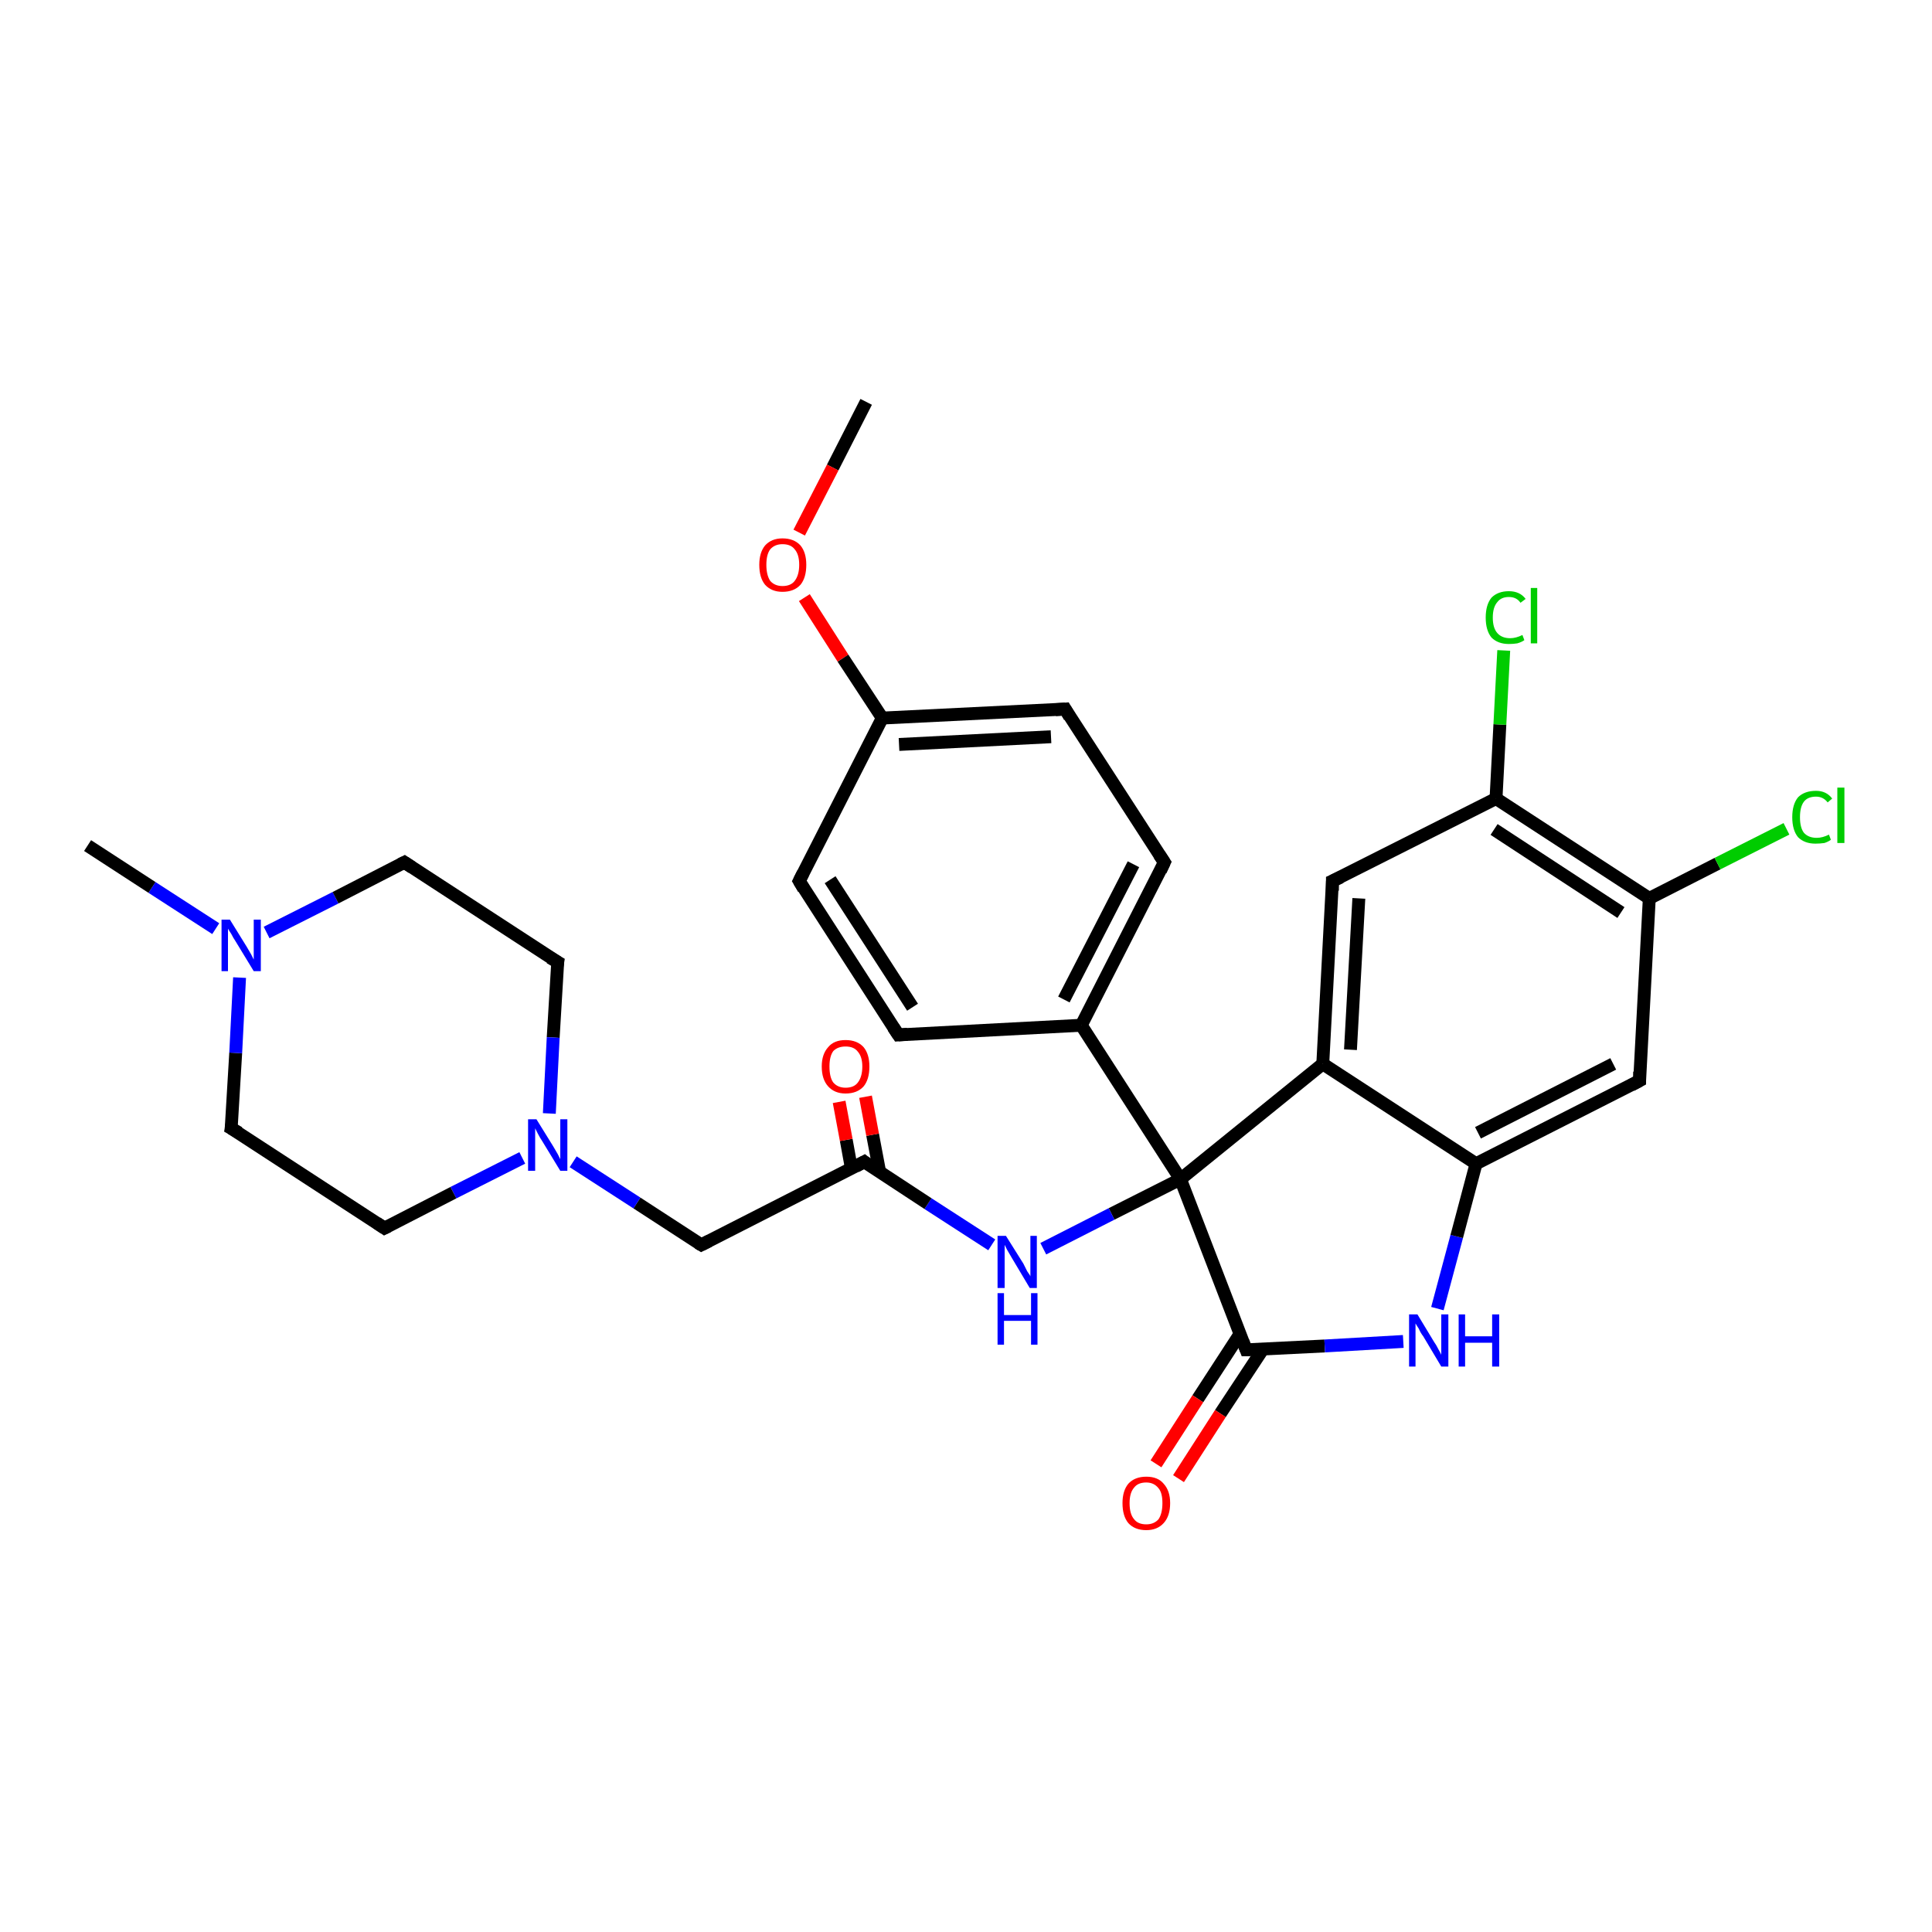 <?xml version='1.0' encoding='iso-8859-1'?>
<svg version='1.1' baseProfile='full'
              xmlns='http://www.w3.org/2000/svg'
                      xmlns:rdkit='http://www.rdkit.org/xml'
                      xmlns:xlink='http://www.w3.org/1999/xlink'
                  xml:space='preserve'
width='300px' height='300px' viewBox='0 0 300 300'>
<!-- END OF HEADER -->
<rect style='opacity:1.0;fill:#FFFFFF;stroke:none' width='300.0' height='300.0' x='0.0' y='0.0'> </rect>
<path class='bond-0 atom-0 atom-1' d='M 134.5,62.4 L 129.3,72.6' style='fill:none;fill-rule:evenodd;stroke:#000000;stroke-width:2.0px;stroke-linecap:butt;stroke-linejoin:miter;stroke-opacity:1' />
<path class='bond-0 atom-0 atom-1' d='M 129.3,72.6 L 124.1,82.7' style='fill:none;fill-rule:evenodd;stroke:#FF0000;stroke-width:2.0px;stroke-linecap:butt;stroke-linejoin:miter;stroke-opacity:1' />
<path class='bond-1 atom-1 atom-2' d='M 124.9,92.8 L 130.9,102.2' style='fill:none;fill-rule:evenodd;stroke:#FF0000;stroke-width:2.0px;stroke-linecap:butt;stroke-linejoin:miter;stroke-opacity:1' />
<path class='bond-1 atom-1 atom-2' d='M 130.9,102.2 L 137.0,111.5' style='fill:none;fill-rule:evenodd;stroke:#000000;stroke-width:2.0px;stroke-linecap:butt;stroke-linejoin:miter;stroke-opacity:1' />
<path class='bond-2 atom-2 atom-3' d='M 137.0,111.5 L 165.4,110.1' style='fill:none;fill-rule:evenodd;stroke:#000000;stroke-width:2.0px;stroke-linecap:butt;stroke-linejoin:miter;stroke-opacity:1' />
<path class='bond-2 atom-2 atom-3' d='M 139.6,115.6 L 163.2,114.4' style='fill:none;fill-rule:evenodd;stroke:#000000;stroke-width:2.0px;stroke-linecap:butt;stroke-linejoin:miter;stroke-opacity:1' />
<path class='bond-3 atom-3 atom-4' d='M 165.4,110.1 L 180.8,133.9' style='fill:none;fill-rule:evenodd;stroke:#000000;stroke-width:2.0px;stroke-linecap:butt;stroke-linejoin:miter;stroke-opacity:1' />
<path class='bond-4 atom-4 atom-5' d='M 180.8,133.9 L 167.9,159.2' style='fill:none;fill-rule:evenodd;stroke:#000000;stroke-width:2.0px;stroke-linecap:butt;stroke-linejoin:miter;stroke-opacity:1' />
<path class='bond-4 atom-4 atom-5' d='M 176.0,134.2 L 165.2,155.2' style='fill:none;fill-rule:evenodd;stroke:#000000;stroke-width:2.0px;stroke-linecap:butt;stroke-linejoin:miter;stroke-opacity:1' />
<path class='bond-5 atom-5 atom-6' d='M 167.9,159.2 L 139.5,160.7' style='fill:none;fill-rule:evenodd;stroke:#000000;stroke-width:2.0px;stroke-linecap:butt;stroke-linejoin:miter;stroke-opacity:1' />
<path class='bond-6 atom-6 atom-7' d='M 139.5,160.7 L 124.1,136.8' style='fill:none;fill-rule:evenodd;stroke:#000000;stroke-width:2.0px;stroke-linecap:butt;stroke-linejoin:miter;stroke-opacity:1' />
<path class='bond-6 atom-6 atom-7' d='M 141.7,156.4 L 128.9,136.6' style='fill:none;fill-rule:evenodd;stroke:#000000;stroke-width:2.0px;stroke-linecap:butt;stroke-linejoin:miter;stroke-opacity:1' />
<path class='bond-7 atom-5 atom-8' d='M 167.9,159.2 L 183.3,183.1' style='fill:none;fill-rule:evenodd;stroke:#000000;stroke-width:2.0px;stroke-linecap:butt;stroke-linejoin:miter;stroke-opacity:1' />
<path class='bond-8 atom-8 atom-9' d='M 183.3,183.1 L 172.6,188.5' style='fill:none;fill-rule:evenodd;stroke:#000000;stroke-width:2.0px;stroke-linecap:butt;stroke-linejoin:miter;stroke-opacity:1' />
<path class='bond-8 atom-8 atom-9' d='M 172.6,188.5 L 162.0,193.9' style='fill:none;fill-rule:evenodd;stroke:#0000FF;stroke-width:2.0px;stroke-linecap:butt;stroke-linejoin:miter;stroke-opacity:1' />
<path class='bond-9 atom-9 atom-10' d='M 154.0,193.3 L 144.1,186.9' style='fill:none;fill-rule:evenodd;stroke:#0000FF;stroke-width:2.0px;stroke-linecap:butt;stroke-linejoin:miter;stroke-opacity:1' />
<path class='bond-9 atom-9 atom-10' d='M 144.1,186.9 L 134.2,180.4' style='fill:none;fill-rule:evenodd;stroke:#000000;stroke-width:2.0px;stroke-linecap:butt;stroke-linejoin:miter;stroke-opacity:1' />
<path class='bond-10 atom-10 atom-11' d='M 136.6,182.0 L 135.5,176.2' style='fill:none;fill-rule:evenodd;stroke:#000000;stroke-width:2.0px;stroke-linecap:butt;stroke-linejoin:miter;stroke-opacity:1' />
<path class='bond-10 atom-10 atom-11' d='M 135.5,176.2 L 134.4,170.3' style='fill:none;fill-rule:evenodd;stroke:#FF0000;stroke-width:2.0px;stroke-linecap:butt;stroke-linejoin:miter;stroke-opacity:1' />
<path class='bond-10 atom-10 atom-11' d='M 132.2,181.4 L 131.4,177.0' style='fill:none;fill-rule:evenodd;stroke:#000000;stroke-width:2.0px;stroke-linecap:butt;stroke-linejoin:miter;stroke-opacity:1' />
<path class='bond-10 atom-10 atom-11' d='M 131.4,177.0 L 130.3,171.1' style='fill:none;fill-rule:evenodd;stroke:#FF0000;stroke-width:2.0px;stroke-linecap:butt;stroke-linejoin:miter;stroke-opacity:1' />
<path class='bond-11 atom-10 atom-12' d='M 134.2,180.4 L 108.9,193.3' style='fill:none;fill-rule:evenodd;stroke:#000000;stroke-width:2.0px;stroke-linecap:butt;stroke-linejoin:miter;stroke-opacity:1' />
<path class='bond-12 atom-12 atom-13' d='M 108.9,193.3 L 98.9,186.8' style='fill:none;fill-rule:evenodd;stroke:#000000;stroke-width:2.0px;stroke-linecap:butt;stroke-linejoin:miter;stroke-opacity:1' />
<path class='bond-12 atom-12 atom-13' d='M 98.9,186.8 L 89.0,180.4' style='fill:none;fill-rule:evenodd;stroke:#0000FF;stroke-width:2.0px;stroke-linecap:butt;stroke-linejoin:miter;stroke-opacity:1' />
<path class='bond-13 atom-13 atom-14' d='M 81.1,179.8 L 70.4,185.2' style='fill:none;fill-rule:evenodd;stroke:#0000FF;stroke-width:2.0px;stroke-linecap:butt;stroke-linejoin:miter;stroke-opacity:1' />
<path class='bond-13 atom-13 atom-14' d='M 70.4,185.2 L 59.7,190.7' style='fill:none;fill-rule:evenodd;stroke:#000000;stroke-width:2.0px;stroke-linecap:butt;stroke-linejoin:miter;stroke-opacity:1' />
<path class='bond-14 atom-14 atom-15' d='M 59.7,190.7 L 35.9,175.2' style='fill:none;fill-rule:evenodd;stroke:#000000;stroke-width:2.0px;stroke-linecap:butt;stroke-linejoin:miter;stroke-opacity:1' />
<path class='bond-15 atom-15 atom-16' d='M 35.9,175.2 L 36.6,163.5' style='fill:none;fill-rule:evenodd;stroke:#000000;stroke-width:2.0px;stroke-linecap:butt;stroke-linejoin:miter;stroke-opacity:1' />
<path class='bond-15 atom-15 atom-16' d='M 36.6,163.5 L 37.2,151.8' style='fill:none;fill-rule:evenodd;stroke:#0000FF;stroke-width:2.0px;stroke-linecap:butt;stroke-linejoin:miter;stroke-opacity:1' />
<path class='bond-16 atom-16 atom-17' d='M 33.5,144.2 L 23.6,137.8' style='fill:none;fill-rule:evenodd;stroke:#0000FF;stroke-width:2.0px;stroke-linecap:butt;stroke-linejoin:miter;stroke-opacity:1' />
<path class='bond-16 atom-16 atom-17' d='M 23.6,137.8 L 13.6,131.3' style='fill:none;fill-rule:evenodd;stroke:#000000;stroke-width:2.0px;stroke-linecap:butt;stroke-linejoin:miter;stroke-opacity:1' />
<path class='bond-17 atom-16 atom-18' d='M 41.4,144.8 L 52.1,139.4' style='fill:none;fill-rule:evenodd;stroke:#0000FF;stroke-width:2.0px;stroke-linecap:butt;stroke-linejoin:miter;stroke-opacity:1' />
<path class='bond-17 atom-16 atom-18' d='M 52.1,139.4 L 62.8,133.9' style='fill:none;fill-rule:evenodd;stroke:#000000;stroke-width:2.0px;stroke-linecap:butt;stroke-linejoin:miter;stroke-opacity:1' />
<path class='bond-18 atom-18 atom-19' d='M 62.8,133.9 L 86.6,149.4' style='fill:none;fill-rule:evenodd;stroke:#000000;stroke-width:2.0px;stroke-linecap:butt;stroke-linejoin:miter;stroke-opacity:1' />
<path class='bond-19 atom-8 atom-20' d='M 183.3,183.1 L 193.5,209.6' style='fill:none;fill-rule:evenodd;stroke:#000000;stroke-width:2.0px;stroke-linecap:butt;stroke-linejoin:miter;stroke-opacity:1' />
<path class='bond-20 atom-20 atom-21' d='M 192.5,207.2 L 186.0,217.2' style='fill:none;fill-rule:evenodd;stroke:#000000;stroke-width:2.0px;stroke-linecap:butt;stroke-linejoin:miter;stroke-opacity:1' />
<path class='bond-20 atom-20 atom-21' d='M 186.0,217.2 L 179.5,227.3' style='fill:none;fill-rule:evenodd;stroke:#FF0000;stroke-width:2.0px;stroke-linecap:butt;stroke-linejoin:miter;stroke-opacity:1' />
<path class='bond-20 atom-20 atom-21' d='M 196.1,209.5 L 189.5,219.5' style='fill:none;fill-rule:evenodd;stroke:#000000;stroke-width:2.0px;stroke-linecap:butt;stroke-linejoin:miter;stroke-opacity:1' />
<path class='bond-20 atom-20 atom-21' d='M 189.5,219.5 L 183.0,229.6' style='fill:none;fill-rule:evenodd;stroke:#FF0000;stroke-width:2.0px;stroke-linecap:butt;stroke-linejoin:miter;stroke-opacity:1' />
<path class='bond-21 atom-20 atom-22' d='M 193.5,209.6 L 205.7,209.0' style='fill:none;fill-rule:evenodd;stroke:#000000;stroke-width:2.0px;stroke-linecap:butt;stroke-linejoin:miter;stroke-opacity:1' />
<path class='bond-21 atom-20 atom-22' d='M 205.7,209.0 L 217.9,208.3' style='fill:none;fill-rule:evenodd;stroke:#0000FF;stroke-width:2.0px;stroke-linecap:butt;stroke-linejoin:miter;stroke-opacity:1' />
<path class='bond-22 atom-22 atom-23' d='M 223.2,203.2 L 226.2,192.0' style='fill:none;fill-rule:evenodd;stroke:#0000FF;stroke-width:2.0px;stroke-linecap:butt;stroke-linejoin:miter;stroke-opacity:1' />
<path class='bond-22 atom-22 atom-23' d='M 226.2,192.0 L 229.2,180.7' style='fill:none;fill-rule:evenodd;stroke:#000000;stroke-width:2.0px;stroke-linecap:butt;stroke-linejoin:miter;stroke-opacity:1' />
<path class='bond-23 atom-23 atom-24' d='M 229.2,180.7 L 254.6,167.8' style='fill:none;fill-rule:evenodd;stroke:#000000;stroke-width:2.0px;stroke-linecap:butt;stroke-linejoin:miter;stroke-opacity:1' />
<path class='bond-23 atom-23 atom-24' d='M 229.5,175.9 L 250.5,165.2' style='fill:none;fill-rule:evenodd;stroke:#000000;stroke-width:2.0px;stroke-linecap:butt;stroke-linejoin:miter;stroke-opacity:1' />
<path class='bond-24 atom-24 atom-25' d='M 254.6,167.8 L 256.1,139.5' style='fill:none;fill-rule:evenodd;stroke:#000000;stroke-width:2.0px;stroke-linecap:butt;stroke-linejoin:miter;stroke-opacity:1' />
<path class='bond-25 atom-25 atom-26' d='M 256.1,139.5 L 266.7,134.1' style='fill:none;fill-rule:evenodd;stroke:#000000;stroke-width:2.0px;stroke-linecap:butt;stroke-linejoin:miter;stroke-opacity:1' />
<path class='bond-25 atom-25 atom-26' d='M 266.7,134.1 L 277.4,128.7' style='fill:none;fill-rule:evenodd;stroke:#00CC00;stroke-width:2.0px;stroke-linecap:butt;stroke-linejoin:miter;stroke-opacity:1' />
<path class='bond-26 atom-25 atom-27' d='M 256.1,139.5 L 232.3,124.0' style='fill:none;fill-rule:evenodd;stroke:#000000;stroke-width:2.0px;stroke-linecap:butt;stroke-linejoin:miter;stroke-opacity:1' />
<path class='bond-26 atom-25 atom-27' d='M 251.7,141.7 L 232.0,128.8' style='fill:none;fill-rule:evenodd;stroke:#000000;stroke-width:2.0px;stroke-linecap:butt;stroke-linejoin:miter;stroke-opacity:1' />
<path class='bond-27 atom-27 atom-28' d='M 232.3,124.0 L 232.9,112.5' style='fill:none;fill-rule:evenodd;stroke:#000000;stroke-width:2.0px;stroke-linecap:butt;stroke-linejoin:miter;stroke-opacity:1' />
<path class='bond-27 atom-27 atom-28' d='M 232.9,112.5 L 233.5,101.0' style='fill:none;fill-rule:evenodd;stroke:#00CC00;stroke-width:2.0px;stroke-linecap:butt;stroke-linejoin:miter;stroke-opacity:1' />
<path class='bond-28 atom-27 atom-29' d='M 232.3,124.0 L 206.9,136.8' style='fill:none;fill-rule:evenodd;stroke:#000000;stroke-width:2.0px;stroke-linecap:butt;stroke-linejoin:miter;stroke-opacity:1' />
<path class='bond-29 atom-29 atom-30' d='M 206.9,136.8 L 205.4,165.2' style='fill:none;fill-rule:evenodd;stroke:#000000;stroke-width:2.0px;stroke-linecap:butt;stroke-linejoin:miter;stroke-opacity:1' />
<path class='bond-29 atom-29 atom-30' d='M 211.0,139.5 L 209.7,163.0' style='fill:none;fill-rule:evenodd;stroke:#000000;stroke-width:2.0px;stroke-linecap:butt;stroke-linejoin:miter;stroke-opacity:1' />
<path class='bond-30 atom-7 atom-2' d='M 124.1,136.8 L 137.0,111.5' style='fill:none;fill-rule:evenodd;stroke:#000000;stroke-width:2.0px;stroke-linecap:butt;stroke-linejoin:miter;stroke-opacity:1' />
<path class='bond-31 atom-30 atom-8' d='M 205.4,165.2 L 183.3,183.1' style='fill:none;fill-rule:evenodd;stroke:#000000;stroke-width:2.0px;stroke-linecap:butt;stroke-linejoin:miter;stroke-opacity:1' />
<path class='bond-32 atom-19 atom-13' d='M 86.6,149.4 L 85.9,161.1' style='fill:none;fill-rule:evenodd;stroke:#000000;stroke-width:2.0px;stroke-linecap:butt;stroke-linejoin:miter;stroke-opacity:1' />
<path class='bond-32 atom-19 atom-13' d='M 85.9,161.1 L 85.3,172.9' style='fill:none;fill-rule:evenodd;stroke:#0000FF;stroke-width:2.0px;stroke-linecap:butt;stroke-linejoin:miter;stroke-opacity:1' />
<path class='bond-33 atom-30 atom-23' d='M 205.4,165.2 L 229.2,180.7' style='fill:none;fill-rule:evenodd;stroke:#000000;stroke-width:2.0px;stroke-linecap:butt;stroke-linejoin:miter;stroke-opacity:1' />
<path d='M 163.9,110.2 L 165.4,110.1 L 166.1,111.3' style='fill:none;stroke:#000000;stroke-width:2.0px;stroke-linecap:butt;stroke-linejoin:miter;stroke-opacity:1;' />
<path d='M 180.0,132.7 L 180.8,133.9 L 180.2,135.2' style='fill:none;stroke:#000000;stroke-width:2.0px;stroke-linecap:butt;stroke-linejoin:miter;stroke-opacity:1;' />
<path d='M 140.9,160.6 L 139.5,160.7 L 138.7,159.5' style='fill:none;stroke:#000000;stroke-width:2.0px;stroke-linecap:butt;stroke-linejoin:miter;stroke-opacity:1;' />
<path d='M 124.8,138.0 L 124.1,136.8 L 124.7,135.6' style='fill:none;stroke:#000000;stroke-width:2.0px;stroke-linecap:butt;stroke-linejoin:miter;stroke-opacity:1;' />
<path d='M 134.7,180.8 L 134.2,180.4 L 132.9,181.1' style='fill:none;stroke:#000000;stroke-width:2.0px;stroke-linecap:butt;stroke-linejoin:miter;stroke-opacity:1;' />
<path d='M 110.1,192.7 L 108.9,193.3 L 108.4,193.0' style='fill:none;stroke:#000000;stroke-width:2.0px;stroke-linecap:butt;stroke-linejoin:miter;stroke-opacity:1;' />
<path d='M 60.3,190.4 L 59.7,190.7 L 58.5,189.9' style='fill:none;stroke:#000000;stroke-width:2.0px;stroke-linecap:butt;stroke-linejoin:miter;stroke-opacity:1;' />
<path d='M 37.1,175.9 L 35.9,175.2 L 36.0,174.6' style='fill:none;stroke:#000000;stroke-width:2.0px;stroke-linecap:butt;stroke-linejoin:miter;stroke-opacity:1;' />
<path d='M 62.2,134.2 L 62.8,133.9 L 64.0,134.7' style='fill:none;stroke:#000000;stroke-width:2.0px;stroke-linecap:butt;stroke-linejoin:miter;stroke-opacity:1;' />
<path d='M 85.4,148.7 L 86.6,149.4 L 86.5,150.0' style='fill:none;stroke:#000000;stroke-width:2.0px;stroke-linecap:butt;stroke-linejoin:miter;stroke-opacity:1;' />
<path d='M 193.0,208.3 L 193.5,209.6 L 194.1,209.6' style='fill:none;stroke:#000000;stroke-width:2.0px;stroke-linecap:butt;stroke-linejoin:miter;stroke-opacity:1;' />
<path d='M 253.3,168.5 L 254.6,167.8 L 254.6,166.4' style='fill:none;stroke:#000000;stroke-width:2.0px;stroke-linecap:butt;stroke-linejoin:miter;stroke-opacity:1;' />
<path d='M 208.2,136.2 L 206.9,136.8 L 206.9,138.3' style='fill:none;stroke:#000000;stroke-width:2.0px;stroke-linecap:butt;stroke-linejoin:miter;stroke-opacity:1;' />
<path class='atom-1' d='M 117.9 87.7
Q 117.9 85.8, 118.8 84.7
Q 119.8 83.6, 121.5 83.6
Q 123.3 83.6, 124.3 84.7
Q 125.2 85.8, 125.2 87.7
Q 125.2 89.7, 124.3 90.8
Q 123.3 91.9, 121.5 91.9
Q 119.8 91.9, 118.8 90.8
Q 117.9 89.7, 117.9 87.7
M 121.5 91.0
Q 122.8 91.0, 123.4 90.2
Q 124.1 89.3, 124.1 87.7
Q 124.1 86.1, 123.4 85.3
Q 122.8 84.5, 121.5 84.5
Q 120.3 84.5, 119.6 85.3
Q 119.0 86.1, 119.0 87.7
Q 119.0 89.3, 119.6 90.2
Q 120.3 91.0, 121.5 91.0
' fill='#FF0000'/>
<path class='atom-9' d='M 156.2 191.9
L 158.9 196.2
Q 159.1 196.6, 159.5 197.4
Q 160.0 198.1, 160.0 198.2
L 160.0 191.9
L 161.0 191.9
L 161.0 200.0
L 159.9 200.0
L 157.1 195.3
Q 156.8 194.8, 156.4 194.1
Q 156.1 193.5, 156.0 193.3
L 156.0 200.0
L 154.9 200.0
L 154.9 191.9
L 156.2 191.9
' fill='#0000FF'/>
<path class='atom-9' d='M 154.9 200.8
L 155.9 200.8
L 155.9 204.2
L 160.1 204.2
L 160.1 200.8
L 161.1 200.8
L 161.1 208.8
L 160.1 208.8
L 160.1 205.1
L 155.9 205.1
L 155.9 208.8
L 154.9 208.8
L 154.9 200.8
' fill='#0000FF'/>
<path class='atom-11' d='M 127.6 165.6
Q 127.6 163.7, 128.6 162.6
Q 129.5 161.5, 131.3 161.5
Q 133.1 161.5, 134.1 162.6
Q 135.0 163.7, 135.0 165.6
Q 135.0 167.6, 134.1 168.7
Q 133.1 169.8, 131.3 169.8
Q 129.6 169.8, 128.6 168.7
Q 127.6 167.6, 127.6 165.6
M 131.3 168.9
Q 132.6 168.9, 133.2 168.1
Q 133.9 167.2, 133.9 165.6
Q 133.9 164.1, 133.2 163.3
Q 132.6 162.5, 131.3 162.5
Q 130.1 162.5, 129.4 163.2
Q 128.8 164.0, 128.8 165.6
Q 128.8 167.3, 129.4 168.1
Q 130.1 168.9, 131.3 168.9
' fill='#FF0000'/>
<path class='atom-13' d='M 83.3 173.8
L 85.9 178.0
Q 86.2 178.5, 86.6 179.2
Q 87.0 180.0, 87.0 180.0
L 87.0 173.8
L 88.1 173.8
L 88.1 181.8
L 87.0 181.8
L 84.2 177.2
Q 83.8 176.6, 83.5 176.0
Q 83.2 175.4, 83.1 175.2
L 83.1 181.8
L 82.0 181.8
L 82.0 173.8
L 83.3 173.8
' fill='#0000FF'/>
<path class='atom-16' d='M 35.7 142.8
L 38.3 147.0
Q 38.6 147.5, 39.0 148.2
Q 39.4 149.0, 39.4 149.0
L 39.4 142.8
L 40.5 142.8
L 40.5 150.8
L 39.4 150.8
L 36.6 146.2
Q 36.2 145.6, 35.9 145.0
Q 35.5 144.4, 35.4 144.2
L 35.4 150.8
L 34.4 150.8
L 34.4 142.8
L 35.7 142.8
' fill='#0000FF'/>
<path class='atom-21' d='M 174.3 233.4
Q 174.3 231.5, 175.2 230.4
Q 176.2 229.3, 178.0 229.3
Q 179.8 229.3, 180.7 230.4
Q 181.7 231.5, 181.7 233.4
Q 181.7 235.4, 180.7 236.5
Q 179.7 237.6, 178.0 237.6
Q 176.2 237.6, 175.2 236.5
Q 174.3 235.4, 174.3 233.4
M 178.0 236.7
Q 179.2 236.7, 179.9 235.9
Q 180.5 235.0, 180.5 233.4
Q 180.5 231.8, 179.9 231.1
Q 179.2 230.2, 178.0 230.2
Q 176.7 230.2, 176.1 231.0
Q 175.4 231.8, 175.4 233.4
Q 175.4 235.1, 176.1 235.9
Q 176.7 236.7, 178.0 236.7
' fill='#FF0000'/>
<path class='atom-22' d='M 220.1 204.1
L 222.7 208.4
Q 223.0 208.8, 223.4 209.6
Q 223.8 210.3, 223.8 210.4
L 223.8 204.1
L 224.9 204.1
L 224.9 212.2
L 223.8 212.2
L 221.0 207.5
Q 220.6 207.0, 220.3 206.3
Q 219.9 205.7, 219.8 205.5
L 219.8 212.2
L 218.8 212.2
L 218.8 204.1
L 220.1 204.1
' fill='#0000FF'/>
<path class='atom-22' d='M 226.5 204.1
L 227.5 204.1
L 227.5 207.5
L 231.7 207.5
L 231.7 204.1
L 232.8 204.1
L 232.8 212.2
L 231.7 212.2
L 231.7 208.5
L 227.5 208.5
L 227.5 212.2
L 226.5 212.2
L 226.5 204.1
' fill='#0000FF'/>
<path class='atom-26' d='M 278.3 126.9
Q 278.3 124.9, 279.2 123.8
Q 280.2 122.8, 282.0 122.8
Q 283.6 122.8, 284.5 124.0
L 283.8 124.6
Q 283.1 123.7, 282.0 123.7
Q 280.7 123.7, 280.1 124.5
Q 279.5 125.3, 279.5 126.9
Q 279.5 128.5, 280.1 129.3
Q 280.8 130.1, 282.1 130.1
Q 283.0 130.1, 284.0 129.6
L 284.3 130.4
Q 283.9 130.7, 283.3 130.9
Q 282.6 131.0, 281.9 131.0
Q 280.2 131.0, 279.2 130.0
Q 278.3 128.9, 278.3 126.9
' fill='#00CC00'/>
<path class='atom-26' d='M 285.3 122.3
L 286.4 122.3
L 286.4 130.9
L 285.3 130.9
L 285.3 122.3
' fill='#00CC00'/>
<path class='atom-28' d='M 230.7 95.9
Q 230.7 93.9, 231.6 92.8
Q 232.6 91.8, 234.3 91.8
Q 236.0 91.8, 236.9 93.0
L 236.1 93.6
Q 235.5 92.7, 234.3 92.7
Q 233.1 92.7, 232.5 93.5
Q 231.8 94.3, 231.8 95.9
Q 231.8 97.5, 232.5 98.3
Q 233.2 99.1, 234.5 99.1
Q 235.4 99.1, 236.4 98.6
L 236.7 99.4
Q 236.3 99.7, 235.6 99.9
Q 235.0 100.0, 234.3 100.0
Q 232.6 100.0, 231.6 99.0
Q 230.7 97.9, 230.7 95.9
' fill='#00CC00'/>
<path class='atom-28' d='M 237.7 91.3
L 238.7 91.3
L 238.7 99.9
L 237.7 99.9
L 237.7 91.3
' fill='#00CC00'/>
</svg>
